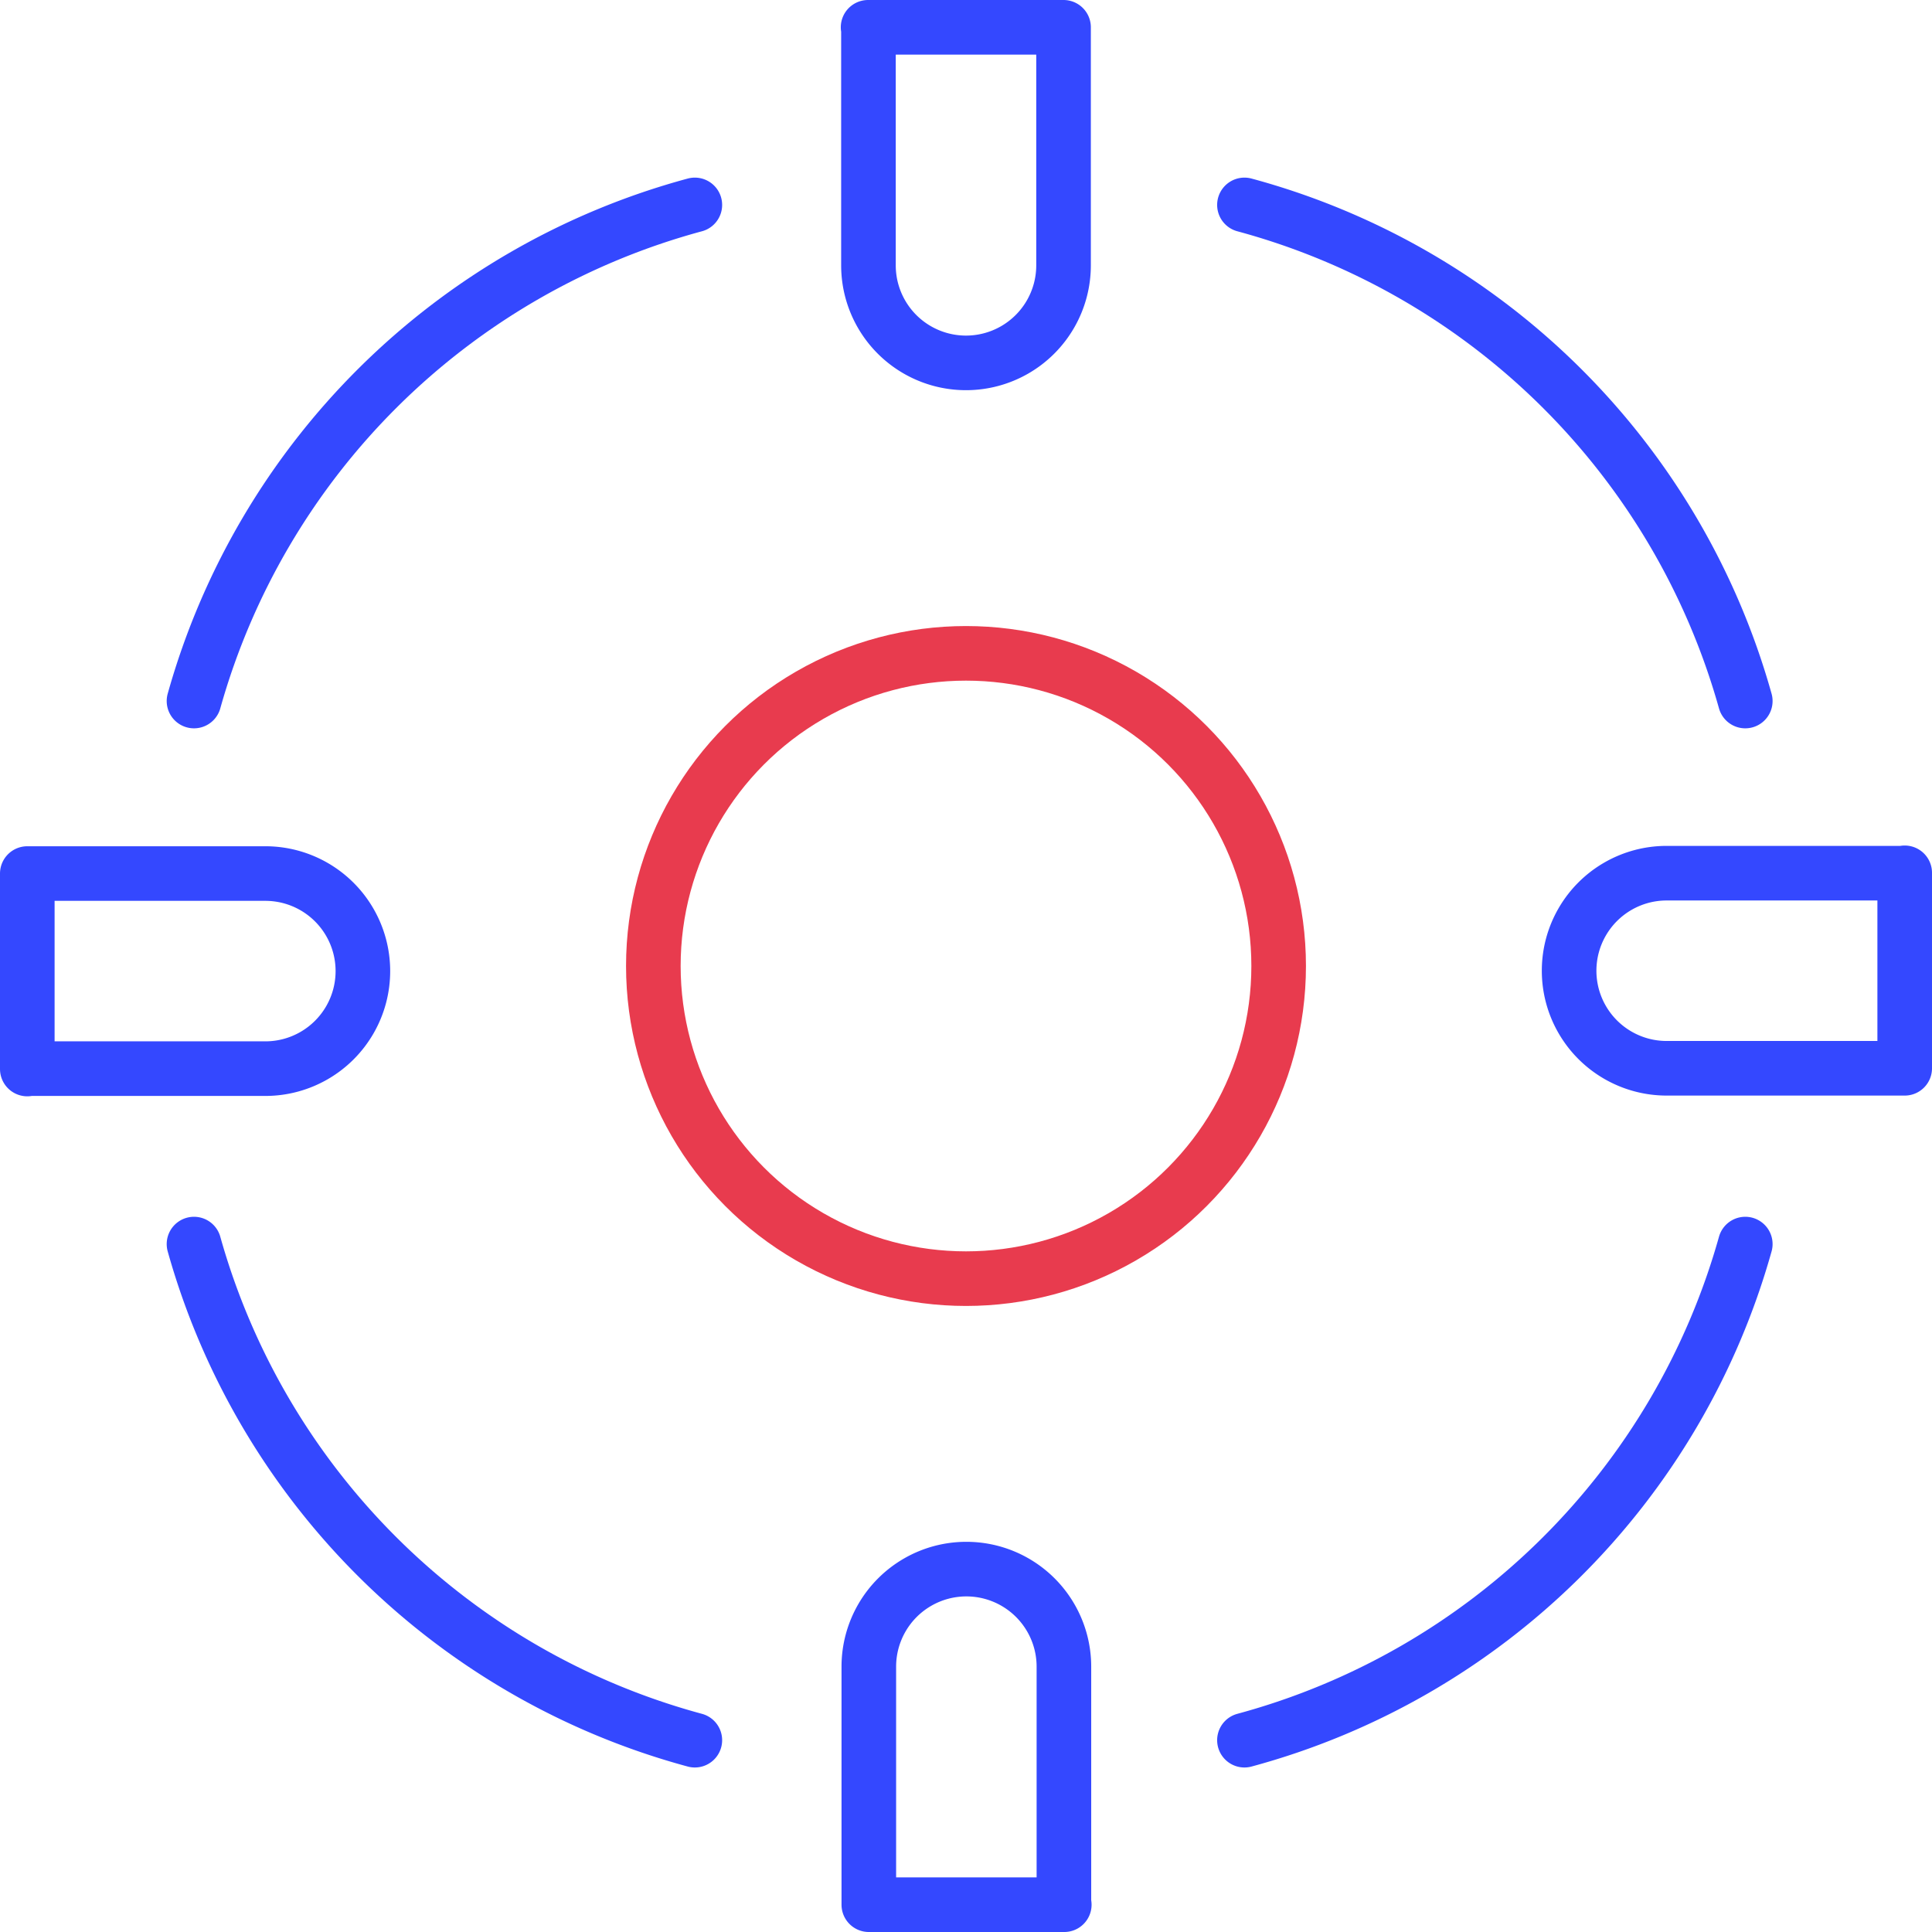 <svg xmlns="http://www.w3.org/2000/svg" width="53.08" height="53.08" viewBox="0 0 53.08 53.08">
  <g id="Kachel-Flexible-Sensoranordnung-grau" transform="translate(-104.92 -53.64)">
    <g id="Group_1295" data-name="Group 1295">
      <circle id="Ellipse_4136" data-name="Ellipse 4136" cx="8.59" cy="8.59" r="8.59" transform="translate(122.87 71.59)" fill="none" stroke="#e83b4e" stroke-linecap="round" stroke-linejoin="round" stroke-width="1.5"/>
      <g id="Group_1294" data-name="Group 1294">
        <g id="Group_1292" data-name="Group 1292">
          <path id="Path_11757" data-name="Path 11757" d="M105.67,83h6.54a2.68,2.68,0,1,0,0-5.36h-6.54v5.37Z" fill="none" stroke="#3448ff" stroke-linecap="round" stroke-linejoin="round" stroke-width="1.5"/>
          <path id="Path_11758" data-name="Path 11758" d="M157.25,77.63h-6.54a2.68,2.68,0,0,0,0,5.36h6.54V77.62Z" fill="none" stroke="#3448ff" stroke-linecap="round" stroke-linejoin="round" stroke-width="1.5"/>
        </g>
        <g id="Group_1293" data-name="Group 1293">
          <path id="Path_11759" data-name="Path 11759" d="M134.15,105.97V99.43a2.68,2.68,0,1,0-5.36,0v6.54h5.37Z" fill="none" stroke="#3448ff" stroke-linecap="round" stroke-linejoin="round" stroke-width="1.5"/>
          <path id="Path_11760" data-name="Path 11760" d="M128.78,54.39v6.54a2.68,2.68,0,1,0,5.36,0V54.39h-5.37Z" fill="none" stroke="#3448ff" stroke-linecap="round" stroke-linejoin="round" stroke-width="1.5"/>
        </g>
      </g>
      <path id="Path_11761" data-name="Path 11761" d="M110.25,72.9a19.6,19.6,0,0,1,13.76-13.63" fill="none" stroke="#3448ff" stroke-linecap="round" stroke-linejoin="round" stroke-width="1.5"/>
      <path id="Path_11762" data-name="Path 11762" d="M152.87,72.9a19.6,19.6,0,0,0-13.76-13.63" fill="none" stroke="#3448ff" stroke-linecap="round" stroke-linejoin="round" stroke-width="1.5"/>
      <path id="Path_11763" data-name="Path 11763" d="M110.25,87.82a19.6,19.6,0,0,0,13.76,13.63" fill="none" stroke="#3448ff" stroke-linecap="round" stroke-linejoin="round" stroke-width="1.5"/>
      <path id="Path_11764" data-name="Path 11764" d="M152.87,87.82a19.6,19.6,0,0,1-13.76,13.63" fill="none" stroke="#3448ff" stroke-linecap="round" stroke-linejoin="round" stroke-width="1.5"/>
    </g>
  </g>
</svg>
